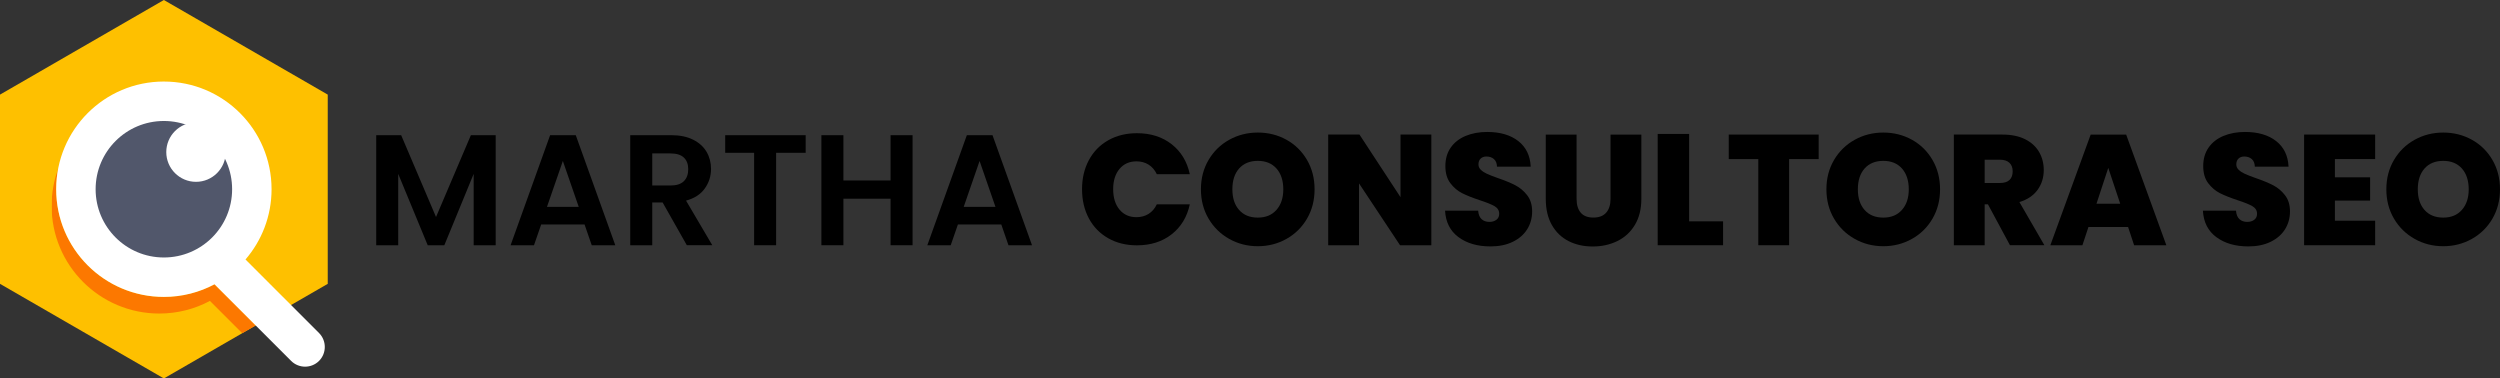 <?xml version="1.0" encoding="UTF-8"?>
<svg xmlns="http://www.w3.org/2000/svg" xmlns:xlink="http://www.w3.org/1999/xlink" id="Capa_2" data-name="Capa 2" viewBox="0 0 3148.8 476.66">
  <rect x="0" y="0" width="3148.8" height="476.66" fill="#333333" stroke="none"/>
  <defs>
    <style> .cls-1 { fill: #fff; } .cls-1, .cls-2 { fill-rule: evenodd; } .cls-3 { fill: #51576b; } .cls-4 { clip-path: url(#clippath-1); } .cls-5 { clip-path: url(#clippath); } .cls-2 { fill: #fc7800; } .cls-6 { clip-rule: evenodd; fill: none; } .cls-7 { fill: #fec000; } .cls-8 { mask: url(#mask); } .cls-9 { fill: url(#linear-gradient); } </style>
    <clipPath id="clippath">
      <polygon id="SVGID" class="cls-6" points="206.4 0 309.6 59.58 412.8 119.17 412.8 238.33 412.8 357.5 309.6 417.08 206.4 476.66 103.2 417.08 0 357.5 0 238.33 0 119.17 103.2 59.58 206.4 0"></polygon>
    </clipPath>
    <linearGradient id="linear-gradient" x1="-1159.52" y1="1400.99" x2="-649.63" y2="1877.62" gradientTransform="translate(1101.08 -1320.3)" gradientUnits="userSpaceOnUse">
      <stop offset="0" stop-color="#fff"></stop>
      <stop offset="1" stop-color="#000"></stop>
    </linearGradient>
    <mask id="mask" x="64.99" y="212.71" width="257.05" height="206.97" maskUnits="userSpaceOnUse">
      <rect class="cls-9" x="64.99" y="212.71" width="257.05" height="206.97"></rect>
    </mask>
    <clipPath id="clippath-1">
      <path id="SVGID-2" data-name="SVGID" class="cls-6" d="m206.4,152.38c47.47,0,85.96,38.48,85.96,85.96s-38.48,85.96-85.96,85.96-85.96-38.48-85.96-85.96,38.48-85.96,85.96-85.96"></path>
    </clipPath>
  </defs>
  <g id="Layer_1" data-name="Layer 1">
    <g>
      <g class="cls-5">
        <rect class="cls-7" width="412.8" height="476.66"></rect>
      </g>
      <g class="cls-8">
        <path class="cls-2" d="m322.04,409.9l-12.43,7.18-4.51,2.6-40.68-40.68c-19.01,10.15-40.73,15.91-63.79,15.91-74.91,0-135.64-60.73-135.64-135.64,0-16.36,2.9-32.04,8.2-46.56-1.59,8.3-2.43,16.86-2.43,25.62,0,74.91,60.73,135.64,135.64,135.64,23.06,0,44.77-5.76,63.79-15.91l51.85,51.85Z"></path>
      </g>
      <path class="cls-1" d="m206.4,102.7c74.91,0,135.64,60.73,135.64,135.64,0,33.81-12.37,64.73-32.83,88.48l92.63,92.63c9.66,9.66,9.66,25.47,0,35.13h0c-9.66,9.66-25.47,9.66-35.13,0l-96.52-96.52c-19.02,10.15-40.73,15.91-63.79,15.91-74.91,0-135.64-60.73-135.64-135.64s60.73-135.64,135.64-135.64"></path>
      <g class="cls-4">
        <rect class="cls-3" x="120.44" y="152.38" width="171.91" height="171.91"></rect>
      </g>
      <path class="cls-1" d="m246.88,154.12c20.68,0,37.45,16.77,37.45,37.45s-16.77,37.45-37.45,37.45-37.45-16.77-37.45-37.45,16.77-37.45,37.45-37.45"></path>
    </g>
    <g>
      <path d="m624.32,170.28v138.6h-27.72v-89.89l-36.95,89.89h-20.94l-37.15-89.89v89.89h-27.72v-138.6h31.44l43.9,103.05,43.9-103.05h31.24Z"></path>
      <path d="m736.25,282.74h-54.63l-9.04,26.14h-29.47l49.77-138.6h32.32l49.77,138.6h-29.67l-9.04-26.14Zm-7.32-22.18l-20-57.81-20,57.81h39.99Z"></path>
      <path d="m865.08,308.88l-30.49-53.85h-13.07v53.85h-27.72v-138.6h51.87c10.69,0,19.8,1.89,27.32,5.66s13.17,8.87,16.93,15.29c3.76,6.42,5.64,13.6,5.64,21.54,0,9.13-2.64,17.37-7.92,24.72-5.28,7.35-13.14,12.41-23.56,15.19l33.07,56.19h-32.08Zm-43.56-75.24h23.05c7.49,0,13.07-1.8,16.75-5.42,3.68-3.61,5.52-8.64,5.52-15.07s-1.84-11.2-5.52-14.68c-3.68-3.48-9.26-5.22-16.75-5.22h-23.05v40.39Z"></path>
      <path d="m1014.76,170.28v22.18h-37.22v116.42h-27.72v-116.42h-36.43v-22.18h101.37Z"></path>
      <path d="m1149.4,170.28v138.6h-27.72v-58.61h-59.4v58.61h-27.72v-138.6h27.72v57.02h59.4v-57.02h27.72Z"></path>
      <path d="m1261.13,282.74h-54.63l-9.04,26.14h-29.47l49.77-138.6h32.32l49.77,138.6h-29.67l-9.04-26.14Zm-7.32-22.18l-20-57.81-20,57.81h39.99Z"></path>
      <path d="m1371.43,201.75c5.71-10.7,13.82-19.04,24.33-25.02,10.5-5.97,22.58-8.96,36.24-8.96,17.33,0,31.91,4.63,43.73,13.89,11.82,9.26,19.43,21.83,22.85,37.72h-41.56c-2.5-5.25-5.94-9.26-10.34-12.02-4.4-2.76-9.49-4.14-15.27-4.14-8.93,0-16.05,3.19-21.37,9.55-5.32,6.37-7.98,14.87-7.98,25.51s2.66,19.34,7.98,25.7c5.32,6.37,12.44,9.55,21.37,9.55,5.78,0,10.86-1.38,15.27-4.14,4.4-2.76,7.84-6.76,10.34-12.02h41.56c-3.42,15.89-11.03,28.46-22.85,37.72-11.82,9.26-26.39,13.89-43.73,13.89-13.66,0-25.74-2.99-36.24-8.96-10.51-5.97-18.61-14.31-24.33-25.02-5.71-10.7-8.57-22.95-8.57-36.73s2.86-25.83,8.57-36.54Z"></path>
      <path d="m1548.23,300.9c-10.96-6.14-19.64-14.65-26.04-25.54-6.4-10.89-9.6-23.2-9.6-36.93s3.2-26.04,9.6-36.93c6.4-10.89,15.08-19.37,26.04-25.44,10.95-6.07,22.97-9.11,36.04-9.11s25.24,3.04,36.13,9.11c10.89,6.07,19.5,14.55,25.84,25.44,6.34,10.89,9.5,23.2,9.5,36.93s-3.17,26.04-9.5,36.93c-6.34,10.89-14.98,19.4-25.94,25.54-10.96,6.14-22.97,9.21-36.04,9.21s-25.08-3.07-36.04-9.21Zm59.5-36.53c5.74-6.47,8.61-15.11,8.61-25.94s-2.87-19.83-8.61-26.23c-5.74-6.4-13.56-9.6-23.46-9.6s-17.89,3.2-23.56,9.6c-5.68,6.4-8.51,15.15-8.51,26.23s2.84,19.64,8.51,26.04c5.67,6.4,13.53,9.6,23.56,9.6s17.72-3.23,23.46-9.7Z"></path>
      <path d="m1802.78,308.88h-39.4l-51.68-77.9v77.9h-38.81v-139.39h39.4l51.68,78.89v-78.89h38.81v139.39Z"></path>
      <path d="m1837.03,298.72c-10.5-7.78-16.15-18.91-16.95-33.4h41.68c.4,4.92,1.86,8.51,4.39,10.77,2.52,2.26,5.78,3.39,9.77,3.39,3.59,0,6.55-.9,8.87-2.69,2.32-1.79,3.49-4.29,3.49-7.48,0-4.12-1.93-7.31-5.78-9.57-3.86-2.26-10.1-4.79-18.75-7.58-9.17-3.06-16.59-6.01-22.24-8.87-5.65-2.86-10.57-7.05-14.76-12.56-4.19-5.52-6.28-12.73-6.28-21.64s2.26-16.78,6.78-23.23c4.52-6.45,10.77-11.33,18.75-14.66,7.98-3.32,17.02-4.99,27.12-4.99,16.35,0,29.41,3.82,39.19,11.47,9.77,7.65,14.99,18.38,15.65,32.21h-42.48c-.13-4.25-1.43-7.44-3.89-9.57-2.46-2.13-5.62-3.19-9.47-3.19-2.93,0-5.32.87-7.18,2.59-1.86,1.73-2.79,4.19-2.79,7.38,0,2.66,1.03,4.95,3.09,6.88,2.06,1.93,4.62,3.59,7.68,4.99,3.06,1.4,7.58,3.16,13.56,5.28,8.91,3.06,16.25,6.08,22.04,9.07,5.78,2.99,10.77,7.18,14.96,12.56,4.19,5.38,6.28,12.2,6.28,20.44s-2.09,15.89-6.28,22.53c-4.19,6.65-10.24,11.9-18.15,15.75-7.91,3.86-17.25,5.78-28.02,5.78-16.35,0-29.78-3.89-40.28-11.67Z"></path>
      <path d="m1985.73,169.49v80.98c0,7.52,1.75,13.33,5.25,17.42,3.5,4.09,8.81,6.14,15.94,6.14s12.5-2.08,16.14-6.24c3.63-4.16,5.44-9.93,5.44-17.32v-80.98h38.81v80.98c0,12.8-2.71,23.73-8.13,32.77-5.42,9.04-12.79,15.84-22.11,20.39s-19.67,6.83-31.04,6.83-21.52-2.28-30.44-6.83c-8.92-4.55-15.93-11.32-21.02-20.29-5.09-8.97-7.64-19.93-7.64-32.87v-80.98h38.81Z"></path>
      <path d="m2127.49,278.78h42.77v30.1h-82.37v-140.18h39.6v110.09Z"></path>
      <path d="m2290.64,169.49v30.89h-37.22v108.5h-38.81v-108.5h-37.22v-30.89h113.25Z"></path>
      <path d="m2336.04,300.9c-10.96-6.14-19.64-14.65-26.04-25.54-6.4-10.89-9.6-23.2-9.6-36.93s3.2-26.04,9.6-36.93c6.4-10.89,15.08-19.37,26.04-25.44,10.95-6.07,22.97-9.11,36.04-9.11s25.24,3.04,36.13,9.11c10.89,6.07,19.5,14.55,25.84,25.44,6.34,10.89,9.5,23.2,9.5,36.93s-3.17,26.04-9.5,36.93c-6.34,10.89-14.98,19.4-25.94,25.54-10.96,6.14-22.97,9.21-36.04,9.21s-25.08-3.07-36.04-9.21Zm59.5-36.53c5.74-6.47,8.61-15.11,8.61-25.94s-2.87-19.83-8.61-26.23c-5.74-6.4-13.56-9.6-23.46-9.6s-17.89,3.2-23.56,9.6c-5.68,6.4-8.51,15.15-8.51,26.23s2.84,19.64,8.51,26.04c5.67,6.4,13.53,9.6,23.56,9.6s17.72-3.23,23.46-9.7Z"></path>
      <path d="m2531.6,308.88l-27.72-51.48h-4.16v51.48h-38.81v-139.39h61.18c11.22,0,20.72,1.95,28.51,5.83,7.79,3.89,13.66,9.23,17.62,16.01,3.96,6.79,5.94,14.4,5.94,22.84,0,9.49-2.61,17.83-7.82,25.01-5.22,7.19-12.84,12.29-22.87,15.32l31.48,54.37h-43.36Zm-31.88-78.41h19.34c5.31,0,9.3-1.26,11.96-3.79,2.66-2.52,3.99-6.18,3.99-10.96,0-4.52-1.36-8.07-4.09-10.66-2.73-2.59-6.68-3.89-11.86-3.89h-19.34v29.3Z"></path>
      <path d="m2680.37,285.91h-49.93l-7.59,22.97h-40.4l50.81-139.39h44.68l50.61,139.39h-40.6l-7.59-22.97Zm-9.92-29.3l-15.05-45.14-14.85,45.14h29.9Z"></path>
      <path d="m2791.55,298.72c-10.5-7.78-16.15-18.91-16.95-33.4h41.68c.4,4.92,1.86,8.51,4.39,10.77,2.52,2.26,5.78,3.39,9.77,3.39,3.59,0,6.55-.9,8.87-2.69,2.32-1.79,3.49-4.29,3.49-7.48,0-4.12-1.93-7.31-5.78-9.57-3.86-2.26-10.1-4.79-18.75-7.58-9.17-3.06-16.59-6.01-22.24-8.87-5.65-2.86-10.57-7.05-14.76-12.56-4.19-5.52-6.28-12.73-6.28-21.64s2.26-16.78,6.78-23.23c4.52-6.45,10.77-11.33,18.75-14.66,7.98-3.32,17.02-4.99,27.12-4.99,16.35,0,29.41,3.82,39.19,11.47,9.77,7.65,14.99,18.38,15.65,32.21h-42.48c-.13-4.25-1.43-7.44-3.89-9.57-2.46-2.13-5.62-3.19-9.47-3.19-2.93,0-5.32.87-7.18,2.59-1.86,1.73-2.79,4.19-2.79,7.38,0,2.66,1.03,4.95,3.09,6.88,2.06,1.93,4.62,3.59,7.68,4.99,3.06,1.4,7.58,3.16,13.56,5.28,8.91,3.06,16.25,6.08,22.04,9.07,5.78,2.99,10.77,7.18,14.96,12.56,4.19,5.38,6.28,12.2,6.28,20.44s-2.09,15.89-6.28,22.53c-4.19,6.65-10.24,11.9-18.15,15.75-7.91,3.86-17.25,5.78-28.02,5.78-16.35,0-29.78-3.89-40.28-11.67Z"></path>
      <path d="m2940.86,200.37v22.97h44.35v29.3h-44.35v25.34h50.69v30.89h-89.49v-139.39h89.49v30.89h-50.69Z"></path>
      <path d="m3041.29,300.9c-10.96-6.14-19.64-14.65-26.04-25.54-6.4-10.89-9.6-23.2-9.6-36.93s3.2-26.04,9.6-36.93c6.4-10.89,15.08-19.37,26.04-25.44,10.95-6.07,22.97-9.11,36.04-9.11s25.24,3.04,36.13,9.11c10.89,6.07,19.5,14.55,25.84,25.44,6.34,10.89,9.5,23.2,9.5,36.93s-3.17,26.04-9.5,36.93c-6.34,10.89-14.98,19.4-25.94,25.54-10.96,6.14-22.97,9.21-36.04,9.21s-25.08-3.07-36.04-9.21Zm59.5-36.53c5.74-6.47,8.61-15.11,8.61-25.94s-2.87-19.83-8.61-26.23c-5.74-6.4-13.56-9.6-23.46-9.6s-17.89,3.2-23.56,9.6c-5.68,6.4-8.51,15.15-8.51,26.23s2.84,19.64,8.51,26.04c5.67,6.4,13.53,9.6,23.56,9.6s17.72-3.23,23.46-9.7Z"></path>
    </g>
  </g>
</svg>
